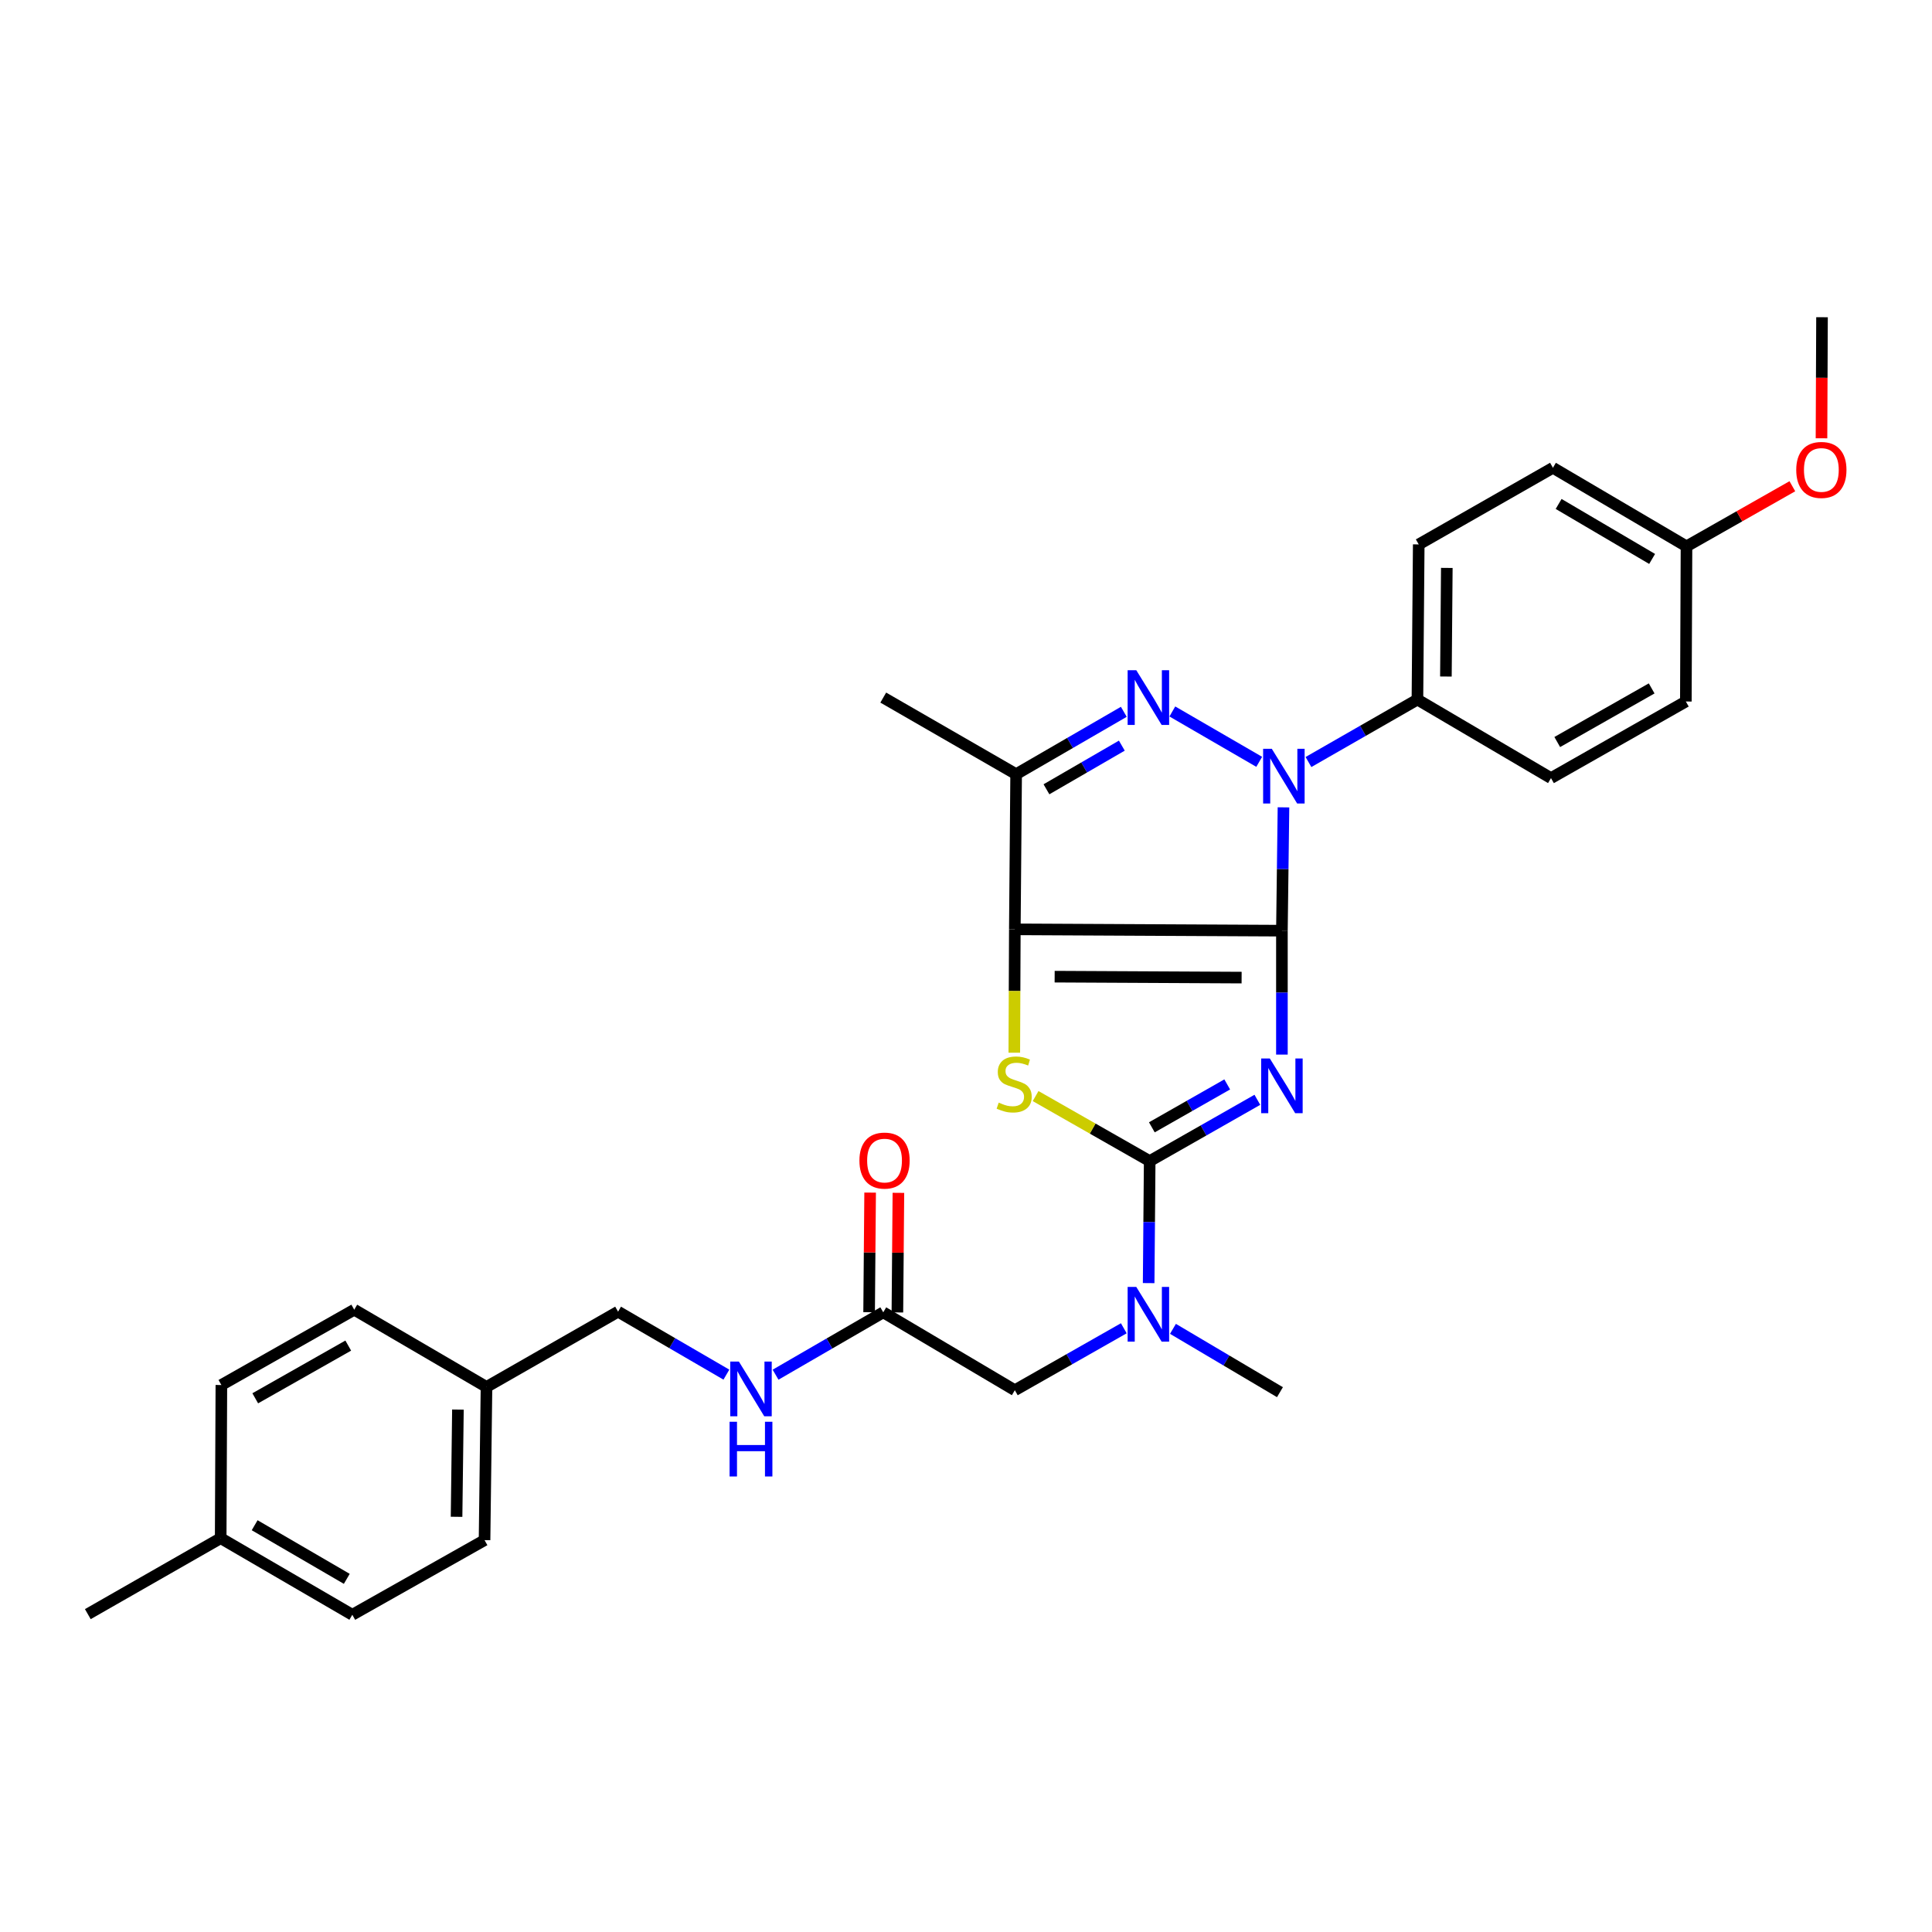 <?xml version='1.0' encoding='iso-8859-1'?>
<svg version='1.1' baseProfile='full'
              xmlns='http://www.w3.org/2000/svg'
                      xmlns:rdkit='http://www.rdkit.org/xml'
                      xmlns:xlink='http://www.w3.org/1999/xlink'
                  xml:space='preserve'
width='1000px' height='1000px' viewBox='0 0 1000 1000'>
<!-- END OF HEADER -->
<rect style='opacity:1.0;fill:#FFFFFF;stroke:none' width='1000' height='1000' x='0' y='0'> </rect>
<path class='bond-0' d='M 663.515,481.714 L 663.515,513.784' style='fill:none;fill-rule:evenodd;stroke:#000000;stroke-width:6px;stroke-linecap:butt;stroke-linejoin:miter;stroke-opacity:1' />
<path class='bond-0' d='M 663.515,513.784 L 663.515,545.855' style='fill:none;fill-rule:evenodd;stroke:#0000FF;stroke-width:6px;stroke-linecap:butt;stroke-linejoin:miter;stroke-opacity:1' />
<path class='bond-1' d='M 663.515,481.714 L 525.274,481.023' style='fill:none;fill-rule:evenodd;stroke:#000000;stroke-width:6px;stroke-linecap:butt;stroke-linejoin:miter;stroke-opacity:1' />
<path class='bond-1' d='M 642.657,506.002 L 545.888,505.519' style='fill:none;fill-rule:evenodd;stroke:#000000;stroke-width:6px;stroke-linecap:butt;stroke-linejoin:miter;stroke-opacity:1' />
<path class='bond-2' d='M 663.515,481.714 L 663.92,449.798' style='fill:none;fill-rule:evenodd;stroke:#000000;stroke-width:6px;stroke-linecap:butt;stroke-linejoin:miter;stroke-opacity:1' />
<path class='bond-2' d='M 663.92,449.798 L 664.326,417.882' style='fill:none;fill-rule:evenodd;stroke:#0000FF;stroke-width:6px;stroke-linecap:butt;stroke-linejoin:miter;stroke-opacity:1' />
<path class='bond-3' d='M 650.806,569.256 L 622.942,585.117' style='fill:none;fill-rule:evenodd;stroke:#0000FF;stroke-width:6px;stroke-linecap:butt;stroke-linejoin:miter;stroke-opacity:1' />
<path class='bond-3' d='M 622.942,585.117 L 595.077,600.977' style='fill:none;fill-rule:evenodd;stroke:#000000;stroke-width:6px;stroke-linecap:butt;stroke-linejoin:miter;stroke-opacity:1' />
<path class='bond-3' d='M 635.207,561.295 L 615.702,572.397' style='fill:none;fill-rule:evenodd;stroke:#0000FF;stroke-width:6px;stroke-linecap:butt;stroke-linejoin:miter;stroke-opacity:1' />
<path class='bond-3' d='M 615.702,572.397 L 596.197,583.5' style='fill:none;fill-rule:evenodd;stroke:#000000;stroke-width:6px;stroke-linecap:butt;stroke-linejoin:miter;stroke-opacity:1' />
<path class='bond-5' d='M 525.274,481.023 L 525.137,512.95' style='fill:none;fill-rule:evenodd;stroke:#000000;stroke-width:6px;stroke-linecap:butt;stroke-linejoin:miter;stroke-opacity:1' />
<path class='bond-5' d='M 525.137,512.95 L 525.001,544.878' style='fill:none;fill-rule:evenodd;stroke:#CCCC00;stroke-width:6px;stroke-linecap:butt;stroke-linejoin:miter;stroke-opacity:1' />
<path class='bond-6' d='M 525.274,481.023 L 525.949,400.714' style='fill:none;fill-rule:evenodd;stroke:#000000;stroke-width:6px;stroke-linecap:butt;stroke-linejoin:miter;stroke-opacity:1' />
<path class='bond-4' d='M 651.765,394.321 L 606.8,368.255' style='fill:none;fill-rule:evenodd;stroke:#0000FF;stroke-width:6px;stroke-linecap:butt;stroke-linejoin:miter;stroke-opacity:1' />
<path class='bond-8' d='M 677.263,394.423 L 705.462,378.258' style='fill:none;fill-rule:evenodd;stroke:#0000FF;stroke-width:6px;stroke-linecap:butt;stroke-linejoin:miter;stroke-opacity:1' />
<path class='bond-8' d='M 705.462,378.258 L 733.66,362.092' style='fill:none;fill-rule:evenodd;stroke:#000000;stroke-width:6px;stroke-linecap:butt;stroke-linejoin:miter;stroke-opacity:1' />
<path class='bond-7' d='M 595.077,600.977 L 594.809,632.556' style='fill:none;fill-rule:evenodd;stroke:#000000;stroke-width:6px;stroke-linecap:butt;stroke-linejoin:miter;stroke-opacity:1' />
<path class='bond-7' d='M 594.809,632.556 L 594.54,664.135' style='fill:none;fill-rule:evenodd;stroke:#0000FF;stroke-width:6px;stroke-linecap:butt;stroke-linejoin:miter;stroke-opacity:1' />
<path class='bond-31' d='M 595.077,600.977 L 565.554,584.15' style='fill:none;fill-rule:evenodd;stroke:#000000;stroke-width:6px;stroke-linecap:butt;stroke-linejoin:miter;stroke-opacity:1' />
<path class='bond-31' d='M 565.554,584.15 L 536.031,567.323' style='fill:none;fill-rule:evenodd;stroke:#CCCC00;stroke-width:6px;stroke-linecap:butt;stroke-linejoin:miter;stroke-opacity:1' />
<path class='bond-30' d='M 581.685,368.433 L 553.817,384.574' style='fill:none;fill-rule:evenodd;stroke:#0000FF;stroke-width:6px;stroke-linecap:butt;stroke-linejoin:miter;stroke-opacity:1' />
<path class='bond-30' d='M 553.817,384.574 L 525.949,400.714' style='fill:none;fill-rule:evenodd;stroke:#000000;stroke-width:6px;stroke-linecap:butt;stroke-linejoin:miter;stroke-opacity:1' />
<path class='bond-30' d='M 580.659,385.94 L 561.152,397.238' style='fill:none;fill-rule:evenodd;stroke:#0000FF;stroke-width:6px;stroke-linecap:butt;stroke-linejoin:miter;stroke-opacity:1' />
<path class='bond-30' d='M 561.152,397.238 L 541.644,408.537' style='fill:none;fill-rule:evenodd;stroke:#000000;stroke-width:6px;stroke-linecap:butt;stroke-linejoin:miter;stroke-opacity:1' />
<path class='bond-18' d='M 525.949,400.714 L 457.17,361.068' style='fill:none;fill-rule:evenodd;stroke:#000000;stroke-width:6px;stroke-linecap:butt;stroke-linejoin:miter;stroke-opacity:1' />
<path class='bond-10' d='M 581.675,687.513 L 553.474,703.544' style='fill:none;fill-rule:evenodd;stroke:#0000FF;stroke-width:6px;stroke-linecap:butt;stroke-linejoin:miter;stroke-opacity:1' />
<path class='bond-10' d='M 553.474,703.544 L 525.274,719.574' style='fill:none;fill-rule:evenodd;stroke:#000000;stroke-width:6px;stroke-linecap:butt;stroke-linejoin:miter;stroke-opacity:1' />
<path class='bond-27' d='M 607.121,687.807 L 634.81,704.199' style='fill:none;fill-rule:evenodd;stroke:#0000FF;stroke-width:6px;stroke-linecap:butt;stroke-linejoin:miter;stroke-opacity:1' />
<path class='bond-27' d='M 634.81,704.199 L 662.499,720.591' style='fill:none;fill-rule:evenodd;stroke:#000000;stroke-width:6px;stroke-linecap:butt;stroke-linejoin:miter;stroke-opacity:1' />
<path class='bond-13' d='M 733.66,362.092 L 734.335,281.784' style='fill:none;fill-rule:evenodd;stroke:#000000;stroke-width:6px;stroke-linecap:butt;stroke-linejoin:miter;stroke-opacity:1' />
<path class='bond-13' d='M 748.396,350.169 L 748.869,293.953' style='fill:none;fill-rule:evenodd;stroke:#000000;stroke-width:6px;stroke-linecap:butt;stroke-linejoin:miter;stroke-opacity:1' />
<path class='bond-14' d='M 733.66,362.092 L 802.789,402.747' style='fill:none;fill-rule:evenodd;stroke:#000000;stroke-width:6px;stroke-linecap:butt;stroke-linejoin:miter;stroke-opacity:1' />
<path class='bond-9' d='M 457.17,679.253 L 525.274,719.574' style='fill:none;fill-rule:evenodd;stroke:#000000;stroke-width:6px;stroke-linecap:butt;stroke-linejoin:miter;stroke-opacity:1' />
<path class='bond-11' d='M 457.17,679.253 L 429.298,695.397' style='fill:none;fill-rule:evenodd;stroke:#000000;stroke-width:6px;stroke-linecap:butt;stroke-linejoin:miter;stroke-opacity:1' />
<path class='bond-11' d='M 429.298,695.397 L 401.426,711.541' style='fill:none;fill-rule:evenodd;stroke:#0000FF;stroke-width:6px;stroke-linecap:butt;stroke-linejoin:miter;stroke-opacity:1' />
<path class='bond-12' d='M 464.487,679.315 L 464.75,648.365' style='fill:none;fill-rule:evenodd;stroke:#000000;stroke-width:6px;stroke-linecap:butt;stroke-linejoin:miter;stroke-opacity:1' />
<path class='bond-12' d='M 464.75,648.365 L 465.012,617.415' style='fill:none;fill-rule:evenodd;stroke:#FF0000;stroke-width:6px;stroke-linecap:butt;stroke-linejoin:miter;stroke-opacity:1' />
<path class='bond-12' d='M 449.852,679.191 L 450.114,648.241' style='fill:none;fill-rule:evenodd;stroke:#000000;stroke-width:6px;stroke-linecap:butt;stroke-linejoin:miter;stroke-opacity:1' />
<path class='bond-12' d='M 450.114,648.241 L 450.377,617.291' style='fill:none;fill-rule:evenodd;stroke:#FF0000;stroke-width:6px;stroke-linecap:butt;stroke-linejoin:miter;stroke-opacity:1' />
<path class='bond-15' d='M 375.978,711.509 L 347.945,695.214' style='fill:none;fill-rule:evenodd;stroke:#0000FF;stroke-width:6px;stroke-linecap:butt;stroke-linejoin:miter;stroke-opacity:1' />
<path class='bond-15' d='M 347.945,695.214 L 319.912,678.92' style='fill:none;fill-rule:evenodd;stroke:#000000;stroke-width:6px;stroke-linecap:butt;stroke-linejoin:miter;stroke-opacity:1' />
<path class='bond-20' d='M 734.335,281.784 L 803.797,242.129' style='fill:none;fill-rule:evenodd;stroke:#000000;stroke-width:6px;stroke-linecap:butt;stroke-linejoin:miter;stroke-opacity:1' />
<path class='bond-19' d='M 802.789,402.747 L 872.592,363.1' style='fill:none;fill-rule:evenodd;stroke:#000000;stroke-width:6px;stroke-linecap:butt;stroke-linejoin:miter;stroke-opacity:1' />
<path class='bond-19' d='M 806.031,384.074 L 854.894,356.321' style='fill:none;fill-rule:evenodd;stroke:#000000;stroke-width:6px;stroke-linecap:butt;stroke-linejoin:miter;stroke-opacity:1' />
<path class='bond-16' d='M 319.912,678.92 L 251.808,717.883' style='fill:none;fill-rule:evenodd;stroke:#000000;stroke-width:6px;stroke-linecap:butt;stroke-linejoin:miter;stroke-opacity:1' />
<path class='bond-22' d='M 251.808,717.883 L 183.354,677.895' style='fill:none;fill-rule:evenodd;stroke:#000000;stroke-width:6px;stroke-linecap:butt;stroke-linejoin:miter;stroke-opacity:1' />
<path class='bond-23' d='M 251.808,717.883 L 250.8,797.175' style='fill:none;fill-rule:evenodd;stroke:#000000;stroke-width:6px;stroke-linecap:butt;stroke-linejoin:miter;stroke-opacity:1' />
<path class='bond-23' d='M 237.022,729.591 L 236.317,785.095' style='fill:none;fill-rule:evenodd;stroke:#000000;stroke-width:6px;stroke-linecap:butt;stroke-linejoin:miter;stroke-opacity:1' />
<path class='bond-17' d='M 872.926,282.792 L 872.592,363.1' style='fill:none;fill-rule:evenodd;stroke:#000000;stroke-width:6px;stroke-linecap:butt;stroke-linejoin:miter;stroke-opacity:1' />
<path class='bond-26' d='M 872.926,282.792 L 900.324,267.234' style='fill:none;fill-rule:evenodd;stroke:#000000;stroke-width:6px;stroke-linecap:butt;stroke-linejoin:miter;stroke-opacity:1' />
<path class='bond-26' d='M 900.324,267.234 L 927.722,251.675' style='fill:none;fill-rule:evenodd;stroke:#FF0000;stroke-width:6px;stroke-linecap:butt;stroke-linejoin:miter;stroke-opacity:1' />
<path class='bond-32' d='M 872.926,282.792 L 803.797,242.129' style='fill:none;fill-rule:evenodd;stroke:#000000;stroke-width:6px;stroke-linecap:butt;stroke-linejoin:miter;stroke-opacity:1' />
<path class='bond-32' d='M 855.136,289.307 L 806.746,260.844' style='fill:none;fill-rule:evenodd;stroke:#000000;stroke-width:6px;stroke-linecap:butt;stroke-linejoin:miter;stroke-opacity:1' />
<path class='bond-21' d='M 114.225,796.159 L 182.354,835.805' style='fill:none;fill-rule:evenodd;stroke:#000000;stroke-width:6px;stroke-linecap:butt;stroke-linejoin:miter;stroke-opacity:1' />
<path class='bond-21' d='M 131.806,789.456 L 179.496,817.209' style='fill:none;fill-rule:evenodd;stroke:#000000;stroke-width:6px;stroke-linecap:butt;stroke-linejoin:miter;stroke-opacity:1' />
<path class='bond-28' d='M 114.225,796.159 L 45.455,835.472' style='fill:none;fill-rule:evenodd;stroke:#000000;stroke-width:6px;stroke-linecap:butt;stroke-linejoin:miter;stroke-opacity:1' />
<path class='bond-33' d='M 114.225,796.159 L 114.583,716.875' style='fill:none;fill-rule:evenodd;stroke:#000000;stroke-width:6px;stroke-linecap:butt;stroke-linejoin:miter;stroke-opacity:1' />
<path class='bond-24' d='M 183.354,677.895 L 114.583,716.875' style='fill:none;fill-rule:evenodd;stroke:#000000;stroke-width:6px;stroke-linecap:butt;stroke-linejoin:miter;stroke-opacity:1' />
<path class='bond-24' d='M 180.255,696.475 L 132.116,723.76' style='fill:none;fill-rule:evenodd;stroke:#000000;stroke-width:6px;stroke-linecap:butt;stroke-linejoin:miter;stroke-opacity:1' />
<path class='bond-25' d='M 250.8,797.175 L 182.354,835.805' style='fill:none;fill-rule:evenodd;stroke:#000000;stroke-width:6px;stroke-linecap:butt;stroke-linejoin:miter;stroke-opacity:1' />
<path class='bond-29' d='M 942.8,226.86 L 942.935,195.527' style='fill:none;fill-rule:evenodd;stroke:#FF0000;stroke-width:6px;stroke-linecap:butt;stroke-linejoin:miter;stroke-opacity:1' />
<path class='bond-29' d='M 942.935,195.527 L 943.071,164.195' style='fill:none;fill-rule:evenodd;stroke:#000000;stroke-width:6px;stroke-linecap:butt;stroke-linejoin:miter;stroke-opacity:1' />
<path  class='atom-1' d='M 657.255 547.862
L 666.535 562.862
Q 667.455 564.342, 668.935 567.022
Q 670.415 569.702, 670.495 569.862
L 670.495 547.862
L 674.255 547.862
L 674.255 576.182
L 670.375 576.182
L 660.415 559.782
Q 659.255 557.862, 658.015 555.662
Q 656.815 553.462, 656.455 552.782
L 656.455 576.182
L 652.775 576.182
L 652.775 547.862
L 657.255 547.862
' fill='#0000FF'/>
<path  class='atom-3' d='M 658.271 387.562
L 667.551 402.562
Q 668.471 404.042, 669.951 406.722
Q 671.431 409.402, 671.511 409.562
L 671.511 387.562
L 675.271 387.562
L 675.271 415.882
L 671.391 415.882
L 661.431 399.482
Q 660.271 397.562, 659.031 395.362
Q 657.831 393.162, 657.471 392.482
L 657.471 415.882
L 653.791 415.882
L 653.791 387.562
L 658.271 387.562
' fill='#0000FF'/>
<path  class='atom-5' d='M 588.142 346.908
L 597.422 361.908
Q 598.342 363.388, 599.822 366.068
Q 601.302 368.748, 601.382 368.908
L 601.382 346.908
L 605.142 346.908
L 605.142 375.228
L 601.262 375.228
L 591.302 358.828
Q 590.142 356.908, 588.902 354.708
Q 587.702 352.508, 587.342 351.828
L 587.342 375.228
L 583.662 375.228
L 583.662 346.908
L 588.142 346.908
' fill='#0000FF'/>
<path  class='atom-6' d='M 516.932 570.718
Q 517.252 570.838, 518.572 571.398
Q 519.892 571.958, 521.332 572.318
Q 522.812 572.638, 524.252 572.638
Q 526.932 572.638, 528.492 571.358
Q 530.052 570.038, 530.052 567.758
Q 530.052 566.198, 529.252 565.238
Q 528.492 564.278, 527.292 563.758
Q 526.092 563.238, 524.092 562.638
Q 521.572 561.878, 520.052 561.158
Q 518.572 560.438, 517.492 558.918
Q 516.452 557.398, 516.452 554.838
Q 516.452 551.278, 518.852 549.078
Q 521.292 546.878, 526.092 546.878
Q 529.372 546.878, 533.092 548.438
L 532.172 551.518
Q 528.772 550.118, 526.212 550.118
Q 523.452 550.118, 521.932 551.278
Q 520.412 552.398, 520.452 554.358
Q 520.452 555.878, 521.212 556.798
Q 522.012 557.718, 523.132 558.238
Q 524.292 558.758, 526.212 559.358
Q 528.772 560.158, 530.292 560.958
Q 531.812 561.758, 532.892 563.398
Q 534.012 564.998, 534.012 567.758
Q 534.012 571.678, 531.372 573.798
Q 528.772 575.878, 524.412 575.878
Q 521.892 575.878, 519.972 575.318
Q 518.092 574.798, 515.852 573.878
L 516.932 570.718
' fill='#CCCC00'/>
<path  class='atom-8' d='M 588.142 666.118
L 597.422 681.118
Q 598.342 682.598, 599.822 685.278
Q 601.302 687.958, 601.382 688.118
L 601.382 666.118
L 605.142 666.118
L 605.142 694.438
L 601.262 694.438
L 591.302 678.038
Q 590.142 676.118, 588.902 673.918
Q 587.702 671.718, 587.342 671.038
L 587.342 694.438
L 583.662 694.438
L 583.662 666.118
L 588.142 666.118
' fill='#0000FF'/>
<path  class='atom-12' d='M 382.448 704.748
L 391.728 719.748
Q 392.648 721.228, 394.128 723.908
Q 395.608 726.588, 395.688 726.748
L 395.688 704.748
L 399.448 704.748
L 399.448 733.068
L 395.568 733.068
L 385.608 716.668
Q 384.448 714.748, 383.208 712.548
Q 382.008 710.348, 381.648 709.668
L 381.648 733.068
L 377.968 733.068
L 377.968 704.748
L 382.448 704.748
' fill='#0000FF'/>
<path  class='atom-12' d='M 377.628 735.9
L 381.468 735.9
L 381.468 747.94
L 395.948 747.94
L 395.948 735.9
L 399.788 735.9
L 399.788 764.22
L 395.948 764.22
L 395.948 751.14
L 381.468 751.14
L 381.468 764.22
L 377.628 764.22
L 377.628 735.9
' fill='#0000FF'/>
<path  class='atom-13' d='M 444.836 600.708
Q 444.836 593.908, 448.196 590.108
Q 451.556 586.308, 457.836 586.308
Q 464.116 586.308, 467.476 590.108
Q 470.836 593.908, 470.836 600.708
Q 470.836 607.588, 467.436 611.508
Q 464.036 615.388, 457.836 615.388
Q 451.596 615.388, 448.196 611.508
Q 444.836 607.628, 444.836 600.708
M 457.836 612.188
Q 462.156 612.188, 464.476 609.308
Q 466.836 606.388, 466.836 600.708
Q 466.836 595.148, 464.476 592.348
Q 462.156 589.508, 457.836 589.508
Q 453.516 589.508, 451.156 592.308
Q 448.836 595.108, 448.836 600.708
Q 448.836 606.428, 451.156 609.308
Q 453.516 612.188, 457.836 612.188
' fill='#FF0000'/>
<path  class='atom-27' d='M 929.729 243.234
Q 929.729 236.434, 933.089 232.634
Q 936.449 228.834, 942.729 228.834
Q 949.009 228.834, 952.369 232.634
Q 955.729 236.434, 955.729 243.234
Q 955.729 250.114, 952.329 254.034
Q 948.929 257.914, 942.729 257.914
Q 936.489 257.914, 933.089 254.034
Q 929.729 250.154, 929.729 243.234
M 942.729 254.714
Q 947.049 254.714, 949.369 251.834
Q 951.729 248.914, 951.729 243.234
Q 951.729 237.674, 949.369 234.874
Q 947.049 232.034, 942.729 232.034
Q 938.409 232.034, 936.049 234.834
Q 933.729 237.634, 933.729 243.234
Q 933.729 248.954, 936.049 251.834
Q 938.409 254.714, 942.729 254.714
' fill='#FF0000'/>
</svg>
